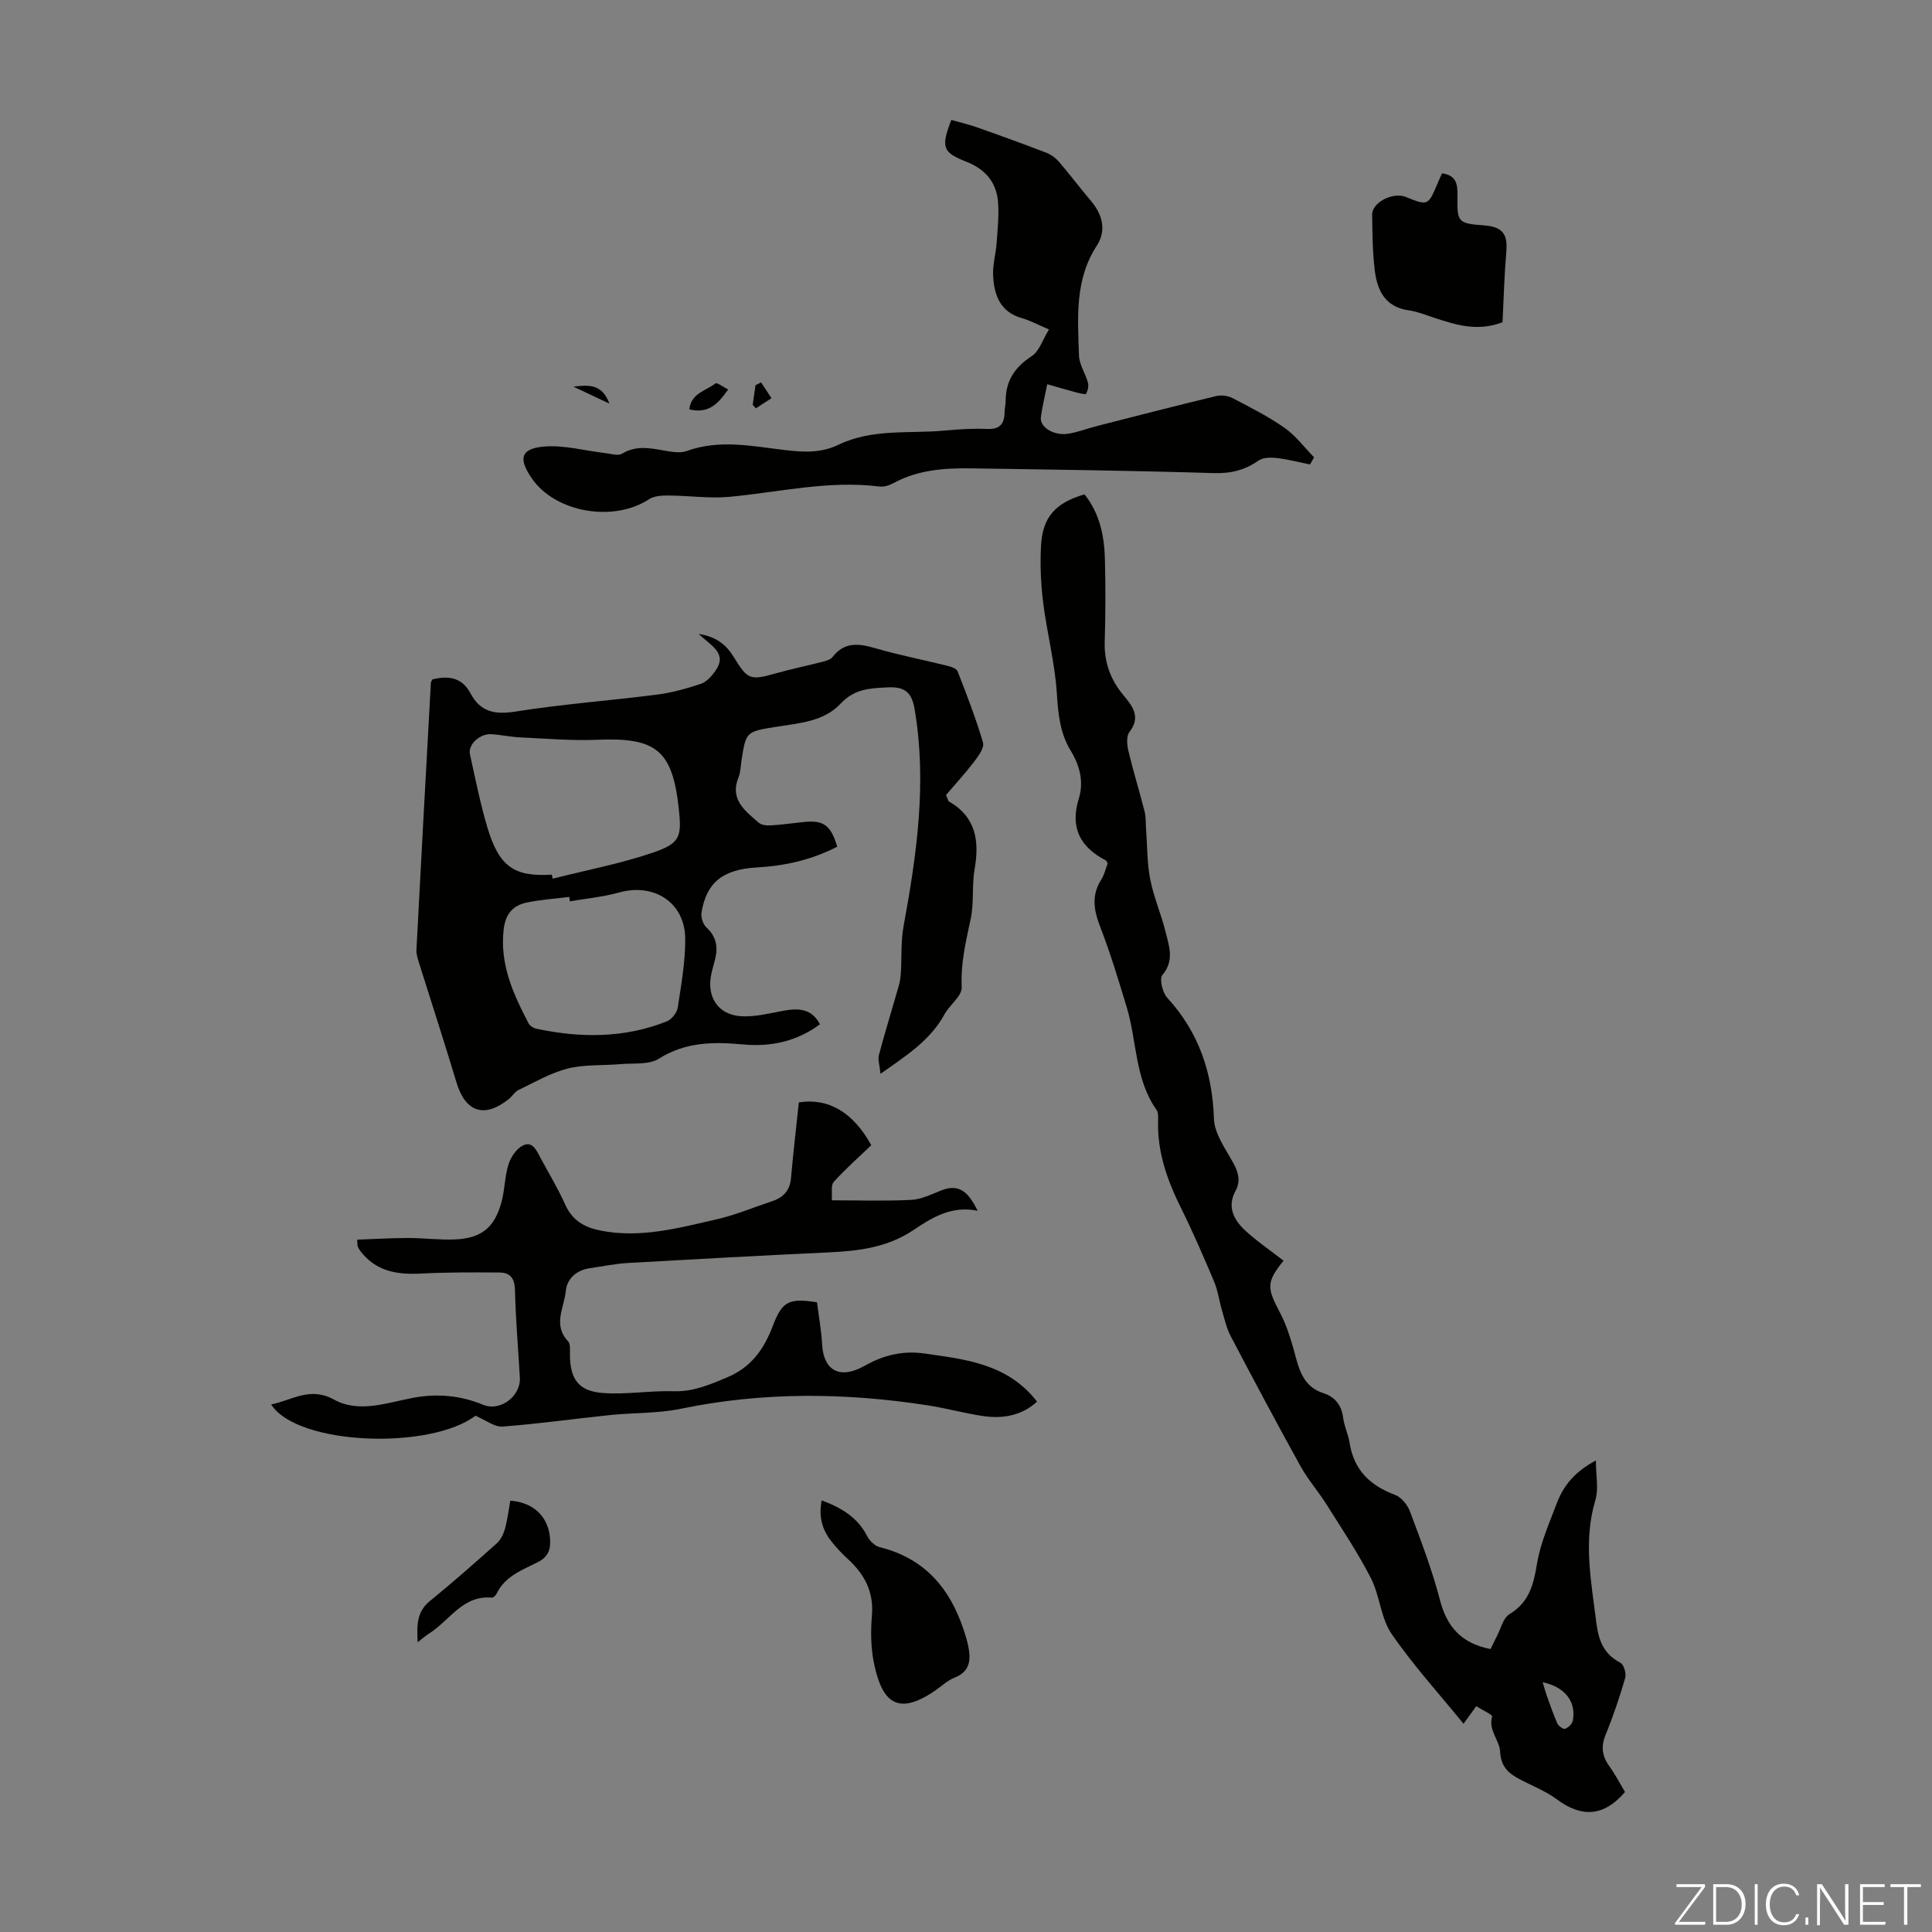 <svg enable-background="new 0 0 400 400" viewBox="0 0 400 400" xmlns="http://www.w3.org/2000/svg"><rect x="0" y="0" width="400" height="400" fill="#808080" stroke="none"/><path d="m346.9 398 5.4-7.3h-5.2v-.6h5.9v.6l-5.4 7.2h5.5l-.1.6h-6.2v-.5z" fill="#fbfcfa"/><path d="m354.7 390.1h2.8c2.3 0 3.9 1.6 3.9 4.1s-1.6 4.3-3.9 4.3h-2.8zm.6 7.8h2c2.2 0 3.3-1.6 3.3-3.6 0-1.8-1-3.6-3.3-3.6h-2z" fill="#fbfcfa"/><path d="m363.9 390.1v8.4h-.6v-8.4z" fill="#fbfcfa"/><path d="m372.5 396.3c-.4 1.3-1.4 2.3-3.2 2.3-2.4 0-3.7-1.9-3.7-4.3 0-2.3 1.2-4.3 3.7-4.3 1.8 0 2.9 1 3.2 2.4h-.6c-.4-1.1-1.1-1.8-2.5-1.8-2.1 0-3 1.9-3 3.7s.9 3.7 3 3.7c1.4 0 2.1-.7 2.5-1.7z" fill="#fbfcfa"/><path d="m373.8 398.5v-1.5h.6v1.5z" fill="#fbfcfa"/><path d="m376.2 398.5v-8.4h1c1.3 2 4.4 6.7 4.9 7.6-.1-1.2-.1-2.4-.1-3.8v-3.8h.7v8.4h-.9c-1.2-1.9-4.4-6.8-5-7.7.1 1.1 0 2.3 0 3.9v3.9h-.6z" fill="#fbfcfa"/><path d="m390 394.4h-4.3v3.5h4.7l-.1.6h-5.2v-8.4h5.1v.6h-4.5v3.1h4.3z" fill="#fbfcfa"/><path d="m394.2 390.7h-2.8v-.6h6.3v.6h-2.8v7.8h-.7z" fill="#fbfcfa"/><g fill="#010100"><path d="m173.34 175.3c-5.34 2.74-10.82 3.97-16.58 4.29-7.16.4-10.52 3.16-11.52 9.36-.16.97.32 2.42 1.03 3.08 1.99 1.83 2.4 3.92 1.83 6.39-.26 1.09-.6 2.15-.83 3.25-1.01 4.72 1.37 8.43 6.16 8.73 2.92.18 5.93-.62 8.87-1.15 3.07-.55 5.76-.43 7.46 2.82-4.82 3.57-10.2 4.7-15.92 4.17-6.1-.56-11.88-.55-17.43 2.95-2.04 1.29-5.19.89-7.85 1.12-3.67.33-7.48.04-11.01.92-3.56.89-6.87 2.85-10.23 4.46-.76.37-1.25 1.27-1.95 1.83-5.07 4.08-9.01 2.76-10.86-3.41-2.47-8.21-5.13-16.37-7.69-24.55-.29-.94-.65-1.95-.6-2.91.96-18.43 1.97-36.87 2.99-55.3.01-.2.17-.39.31-.69 3.24-.79 6.1-.48 7.88 2.87 2.08 3.91 5.08 4.47 9.4 3.78 9.68-1.54 19.49-2.25 29.23-3.5 3.08-.39 6.14-1.25 9.1-2.24 1.16-.39 2.21-1.58 2.97-2.65 2.6-3.68-.87-5.2-3.45-7.67 3.75.58 5.75 2.3 7.29 4.82 2.87 4.7 3.42 4.82 8.65 3.35 3.21-.91 6.49-1.57 9.72-2.41.73-.19 1.64-.44 2.06-.98 2.51-3.27 5.53-2.79 8.97-1.79 4.82 1.4 9.78 2.36 14.66 3.57.82.2 2.01.56 2.25 1.16 1.91 4.86 3.79 9.75 5.27 14.75.31 1.04-.9 2.75-1.76 3.88-1.92 2.51-4.07 4.86-5.89 6.99.41.96.44 1.25.59 1.34 5.62 3.23 6.34 8.19 5.32 14.03-.59 3.4-.09 7-.82 10.35-1.01 4.67-2.08 9.2-1.85 14.09.08 1.8-2.48 3.63-3.56 5.6-2.96 5.42-7.9 8.55-13.25 12.32-.17-1.77-.59-2.92-.33-3.89 1.27-4.78 2.74-9.52 4.1-14.28.27-.94.39-1.93.45-2.9.19-3.16-.02-6.38.55-9.47 2.74-14.9 4.87-29.79 2.29-44.96-.56-3.29-1.87-4.68-5.47-4.51-3.74.18-6.96.26-9.87 3.39-3.43 3.69-8.56 4.02-13.32 4.78-6.27 1-6.27 1-7.2 7.11-.17 1.11-.17 2.29-.58 3.3-1.9 4.63 1.33 6.98 4.16 9.44.57.49 1.64.61 2.46.56 2.23-.13 4.45-.45 6.67-.68 4.27-.48 5.78.55 7.13 5.09zm-59.11 5.79c.07.28.14.55.21.83 6.89-1.75 13.93-3.08 20.64-5.36 5.78-1.96 6.1-3.27 5.44-9.28-1.32-11.95-4.69-14.63-16.81-14.12-5.31.22-10.65-.24-15.98-.49-2.01-.09-3.99-.54-6-.66-2.42-.15-4.88 2.16-4.43 4.17 1.11 5.01 2.11 10.07 3.56 14.99 2.45 8.25 5.55 10.4 13.37 9.92zm3.77 5.52c-.05-.3-.09-.61-.14-.91-2.96.37-5.96.56-8.87 1.18-2.88.61-4.36 2.42-4.72 5.62-.8 7.22 2.01 13.33 5.18 19.4.26.5.98.95 1.57 1.08 9.13 1.94 18.2 1.99 27-1.5 1.01-.4 2.12-1.77 2.29-2.83.73-4.73 1.58-9.5 1.56-14.26-.04-7.53-6.44-11.65-13.74-9.6-3.29.92-6.75 1.23-10.13 1.82z"/><path d="m265.74 261.01c-3.6 4.5-3.45 5.61-.73 10.77 1.59 3.01 2.51 6.42 3.41 9.73.87 3.2 2.14 5.82 5.55 6.92 2.45.79 3.77 2.49 4.12 5.12.23 1.76 1.05 3.43 1.33 5.19.89 5.6 4.23 8.83 9.4 10.75 1.3.48 2.58 2.06 3.09 3.42 2.27 6.07 4.61 12.15 6.23 18.41 1.45 5.59 4.52 8.94 10.46 10.1.37-.75.82-1.71 1.31-2.65.83-1.58 1.3-3.8 2.61-4.58 4.14-2.48 4.99-6.19 5.72-10.54.71-4.24 2.53-8.32 4.07-12.39 1.37-3.64 3.71-6.56 8.1-8.88 0 3.12.6 5.86-.11 8.22-2.54 8.5-.85 16.83.19 25.26.46 3.7 1.48 6.57 4.99 8.39.72.37 1.27 2.24 1 3.16-1.15 3.96-2.48 7.9-4.04 11.71-1.01 2.45-.77 4.43.74 6.53 1.23 1.71 2.21 3.6 3.26 5.36-4.32 5.06-8.91 5.38-14.07 1.55-2.3-1.71-5.07-2.79-7.63-4.13-2.37-1.23-4-2.6-4.16-5.8-.11-2.33-2.49-4.39-1.65-7.26.1-.34-2.02-1.32-3.29-2.12-.96 1.33-1.73 2.39-2.63 3.64-5.04-6.2-10.42-12.1-14.9-18.62-2.25-3.28-2.42-7.91-4.29-11.55-2.7-5.27-6.03-10.23-9.19-15.26-1.7-2.7-3.85-5.14-5.39-7.93-4.92-8.88-9.69-17.85-14.41-26.84-.86-1.63-1.28-3.49-1.8-5.28-.6-2.02-.86-4.17-1.67-6.09-2.17-5.15-4.4-10.29-6.88-15.29-2.82-5.68-4.88-11.48-4.71-17.92.02-.77.08-1.73-.31-2.3-4.55-6.42-4.05-14.28-6.21-21.37-1.69-5.55-3.36-11.12-5.46-16.53-1.33-3.44-1.87-6.53.21-9.79.64-1.01.92-2.27 1.33-3.35-.17-.28-.23-.56-.4-.64-5.32-2.77-7.43-6.79-5.57-12.81 1.06-3.43.22-6.78-1.69-9.91-2.21-3.61-2.59-7.6-2.86-11.83-.4-6.32-2.05-12.55-2.84-18.86-.48-3.86-.64-7.81-.44-11.7.31-5.95 2.97-8.91 9-10.67 3.13 3.9 4.11 8.56 4.23 13.41.15 5.7.13 11.42-.04 17.12-.13 4.26 1.2 7.86 3.9 11.09 1.86 2.24 3.64 4.45 1.21 7.59-.66.86-.51 2.66-.21 3.9 1 4.2 2.28 8.33 3.35 12.51.29 1.15.22 2.39.31 3.59.26 3.5.19 7.07.86 10.49.72 3.71 2.29 7.24 3.19 10.93.72 2.94 1.86 5.9-.67 8.88-.66.78.02 3.64 1 4.71 6.53 7.14 9.35 15.44 9.67 25.05.1 3.06 2.34 6.15 3.94 9.04 1.13 2.03 1.65 3.83.51 5.95-1.76 3.26-.32 5.94 1.95 8.08 2.4 2.25 5.18 4.11 8.01 6.32zm53.66 87.28c.34 1.14.53 1.88.78 2.59.72 1.99 1.39 4.01 2.25 5.94.24.54 1.25 1.25 1.61 1.11.67-.25 1.46-1.01 1.59-1.68.76-3.88-1.58-6.98-6.23-7.96z"/><path d="m98.44 293.11c-9.39 7.12-36.86 6.18-42.3-2.33 4.39-.89 8.02-3.75 12.99-1.02 5.22 2.87 10.97.66 16.42-.36 5-.93 9.78-.49 14.46 1.44 3.53 1.46 7.84-1.73 7.62-5.63-.34-6.03-.87-12.06-1.01-18.1-.05-2.43-.97-3.63-3.19-3.65-5.46-.04-10.92-.06-16.37.22-4.97.26-9.37-.51-12.53-4.78-.2-.27-.36-.57-.48-.88-.07-.18-.04-.41-.09-1.36 3.52-.13 7.02-.34 10.52-.35 3.24 0 6.49.44 9.72.3 5.44-.23 8.17-2.42 9.61-7.66.71-2.57.68-5.35 1.47-7.89.47-1.49 1.62-3.2 2.95-3.88 1.97-1.02 2.84.97 3.63 2.46 1.74 3.25 3.67 6.42 5.17 9.78 1.45 3.24 3.94 4.67 7.18 5.33 8.3 1.69 16.25-.49 24.18-2.31 3.9-.89 7.64-2.48 11.46-3.74 2.34-.77 3.7-2.22 3.92-4.8.46-5.22 1.07-10.42 1.62-15.66 6.11-.98 11.27 2.07 15 8.86-2.63 2.53-5.36 4.92-7.78 7.61-.63.7-.27 2.29-.4 3.8 5.75 0 11.11.19 16.45-.09 2.13-.11 4.23-1.18 6.28-1.98 3.87-1.5 5.69.67 7.48 4.24-5.43-1.13-9.48 1.43-13.3 3.99-5.38 3.61-11.31 4.33-17.5 4.62-13.85.65-27.7 1.4-41.55 2.19-2.67.15-5.31.71-7.96 1.09-2.78.4-4.72 2.17-4.97 4.74-.33 3.4-2.73 7 .46 10.37.55.58.39 1.92.4 2.91.05 4.9 1.75 7.41 6.74 7.81 4.86.38 9.8-.51 14.69-.36 4.1.13 7.5-1.35 11.14-2.88 5.03-2.12 7.62-5.88 9.43-10.64 1.93-5.09 3.33-5.82 9.15-4.89.36 2.88.91 5.83 1.07 8.79.27 4.91 3.26 7.5 8.96 4.27 3.93-2.22 7.93-3.07 12.22-2.46 8.52 1.21 17.23 2.11 23.31 9.96-3.16 2.9-7.07 3.6-11.24 2.98-3.86-.58-7.65-1.64-11.52-2.23-17.03-2.62-34.01-2.79-51 .73-4.76.99-9.76.8-14.63 1.3-7.42.77-14.82 1.83-22.26 2.38-1.68.14-3.51-1.35-5.62-2.24z"/><path d="m217.18 68.21c-2.45-1.04-3.93-1.87-5.52-2.31-4.62-1.28-5.87-4.84-6.05-8.95-.09-2.2.57-4.42.73-6.64.2-2.88.53-5.79.28-8.64-.36-4-2.71-6.68-6.51-8.17-4.98-1.95-5.33-2.98-3.15-8.67 1.72.49 3.53.9 5.27 1.52 4.83 1.7 9.64 3.44 14.42 5.28.97.37 1.92 1.08 2.61 1.88 2.26 2.63 4.34 5.41 6.59 8.06 2.44 2.87 3.26 6.17 1.23 9.29-4.62 7.11-3.93 14.96-3.69 22.74.06 1.89 1.34 3.72 1.86 5.64.19.7-.03 1.63-.38 2.28-.12.21-1.28-.08-1.94-.25-1.94-.51-3.87-1.08-6.11-1.72-.55 2.79-1.08 4.83-1.32 6.92-.23 1.92 2.62 3.75 5.49 3.35 2.08-.29 4.09-1.1 6.14-1.62 8.22-2.1 16.43-4.22 24.67-6.2 1.06-.26 2.47-.06 3.44.45 3.66 1.91 7.38 3.79 10.74 6.15 2.31 1.63 4.08 4.03 6.09 6.09-.28.49-.57.98-.85 1.47-2.29-.46-4.56-1.06-6.86-1.33-1.26-.14-2.87-.13-3.81.53-2.87 2.02-5.78 2.7-9.35 2.59-16.65-.52-33.32-.72-49.98-.98-5.61-.09-11.16.28-16.27 3.07-.84.46-1.95.8-2.87.69-10.5-1.32-20.71 1.16-31.04 2.13-4.16.39-8.42-.25-12.63-.27-1.35-.01-2.96.07-4.02.76-7.29 4.81-19.44 2.84-24.34-4.39-2.42-3.57-2.76-6.07 2.66-6.51 4.12-.33 8.36.87 12.55 1.35 1.19.14 2.68.64 3.53.13 2.9-1.75 5.77-1.17 8.77-.64 1.51.27 3.26.58 4.62.09 6.76-2.46 13.5-1.01 20.24-.21 3.83.46 7.53.68 11.13-1.07 7.03-3.41 14.69-2.27 22.1-2.96 2.89-.27 5.82-.46 8.71-.33 2.67.12 3.6-1.07 3.63-3.48.01-.78.22-1.56.22-2.34 0-4.18 1.93-7.02 5.46-9.3 1.51-1.01 2.18-3.34 3.51-5.48z"/><path d="m298.55 35.89c3 .39 3.23 2.31 3.2 4.46-.06 5.59-.07 5.91 5.47 6.31 3.83.27 4.95 1.78 4.65 5.36-.42 4.98-.55 9.98-.79 14.7-5.19 1.97-9.55.56-13.92-.85-1.81-.58-3.6-1.35-5.46-1.61-4.99-.69-6.6-4.21-7.09-8.43-.44-3.77-.47-7.59-.52-11.39-.03-2.53 4.3-4.74 6.95-3.67 4.62 1.86 4.62 1.86 6.63-2.88.25-.6.53-1.2.88-2z"/><path d="m170.12 310.64c4.28 1.59 7.48 3.62 9.4 7.37.5.98 1.59 2.06 2.6 2.31 10.04 2.49 15.24 9.47 17.94 18.87.15.54.3 1.08.41 1.63.55 2.82.42 5.23-2.84 6.52-1.52.6-2.78 1.85-4.18 2.79-7.78 5.25-10.83 2.1-12.47-5.61-.69-3.24-.74-6.72-.46-10.04.42-4.95-1.56-8.59-5.04-11.76-1.24-1.13-2.39-2.37-3.42-3.69-1.86-2.38-2.59-5.07-1.94-8.39z"/><path d="m86.47 340.01c-.17-3.51-.22-6.29 2.53-8.53 4.74-3.86 9.32-7.9 13.88-11.97.81-.73 1.37-1.92 1.67-2.99.52-1.91.75-3.9 1.1-5.82 4.95.36 8.01 3.45 8.25 8.11.1 2.04-.45 3.55-2.52 4.6-3.23 1.64-6.85 2.9-8.58 6.58-.17.35-.68.81-1 .78-6.04-.52-8.72 4.77-12.93 7.41-.72.44-1.37 1.03-2.4 1.83z"/><path d="m142.71 84.75c.42-3.4 3.51-3.86 5.42-5.37.32-.25 1.64.77 2.63 1.26-2.07 2.91-3.99 5.09-8.05 4.11z"/><path d="m157.57 79.16c.72 1.09 1.44 2.19 2.16 3.28-1.08.7-2.16 1.4-3.24 2.1-.22-.24-.43-.48-.65-.73.19-1.35.39-2.7.58-4.05.39-.19.77-.4 1.15-.6z"/><path d="m118.72 80.05c2.98-.35 5.94-.67 7.44 3.51-2.86-1.35-5.15-2.43-7.44-3.51z"/></g></svg>